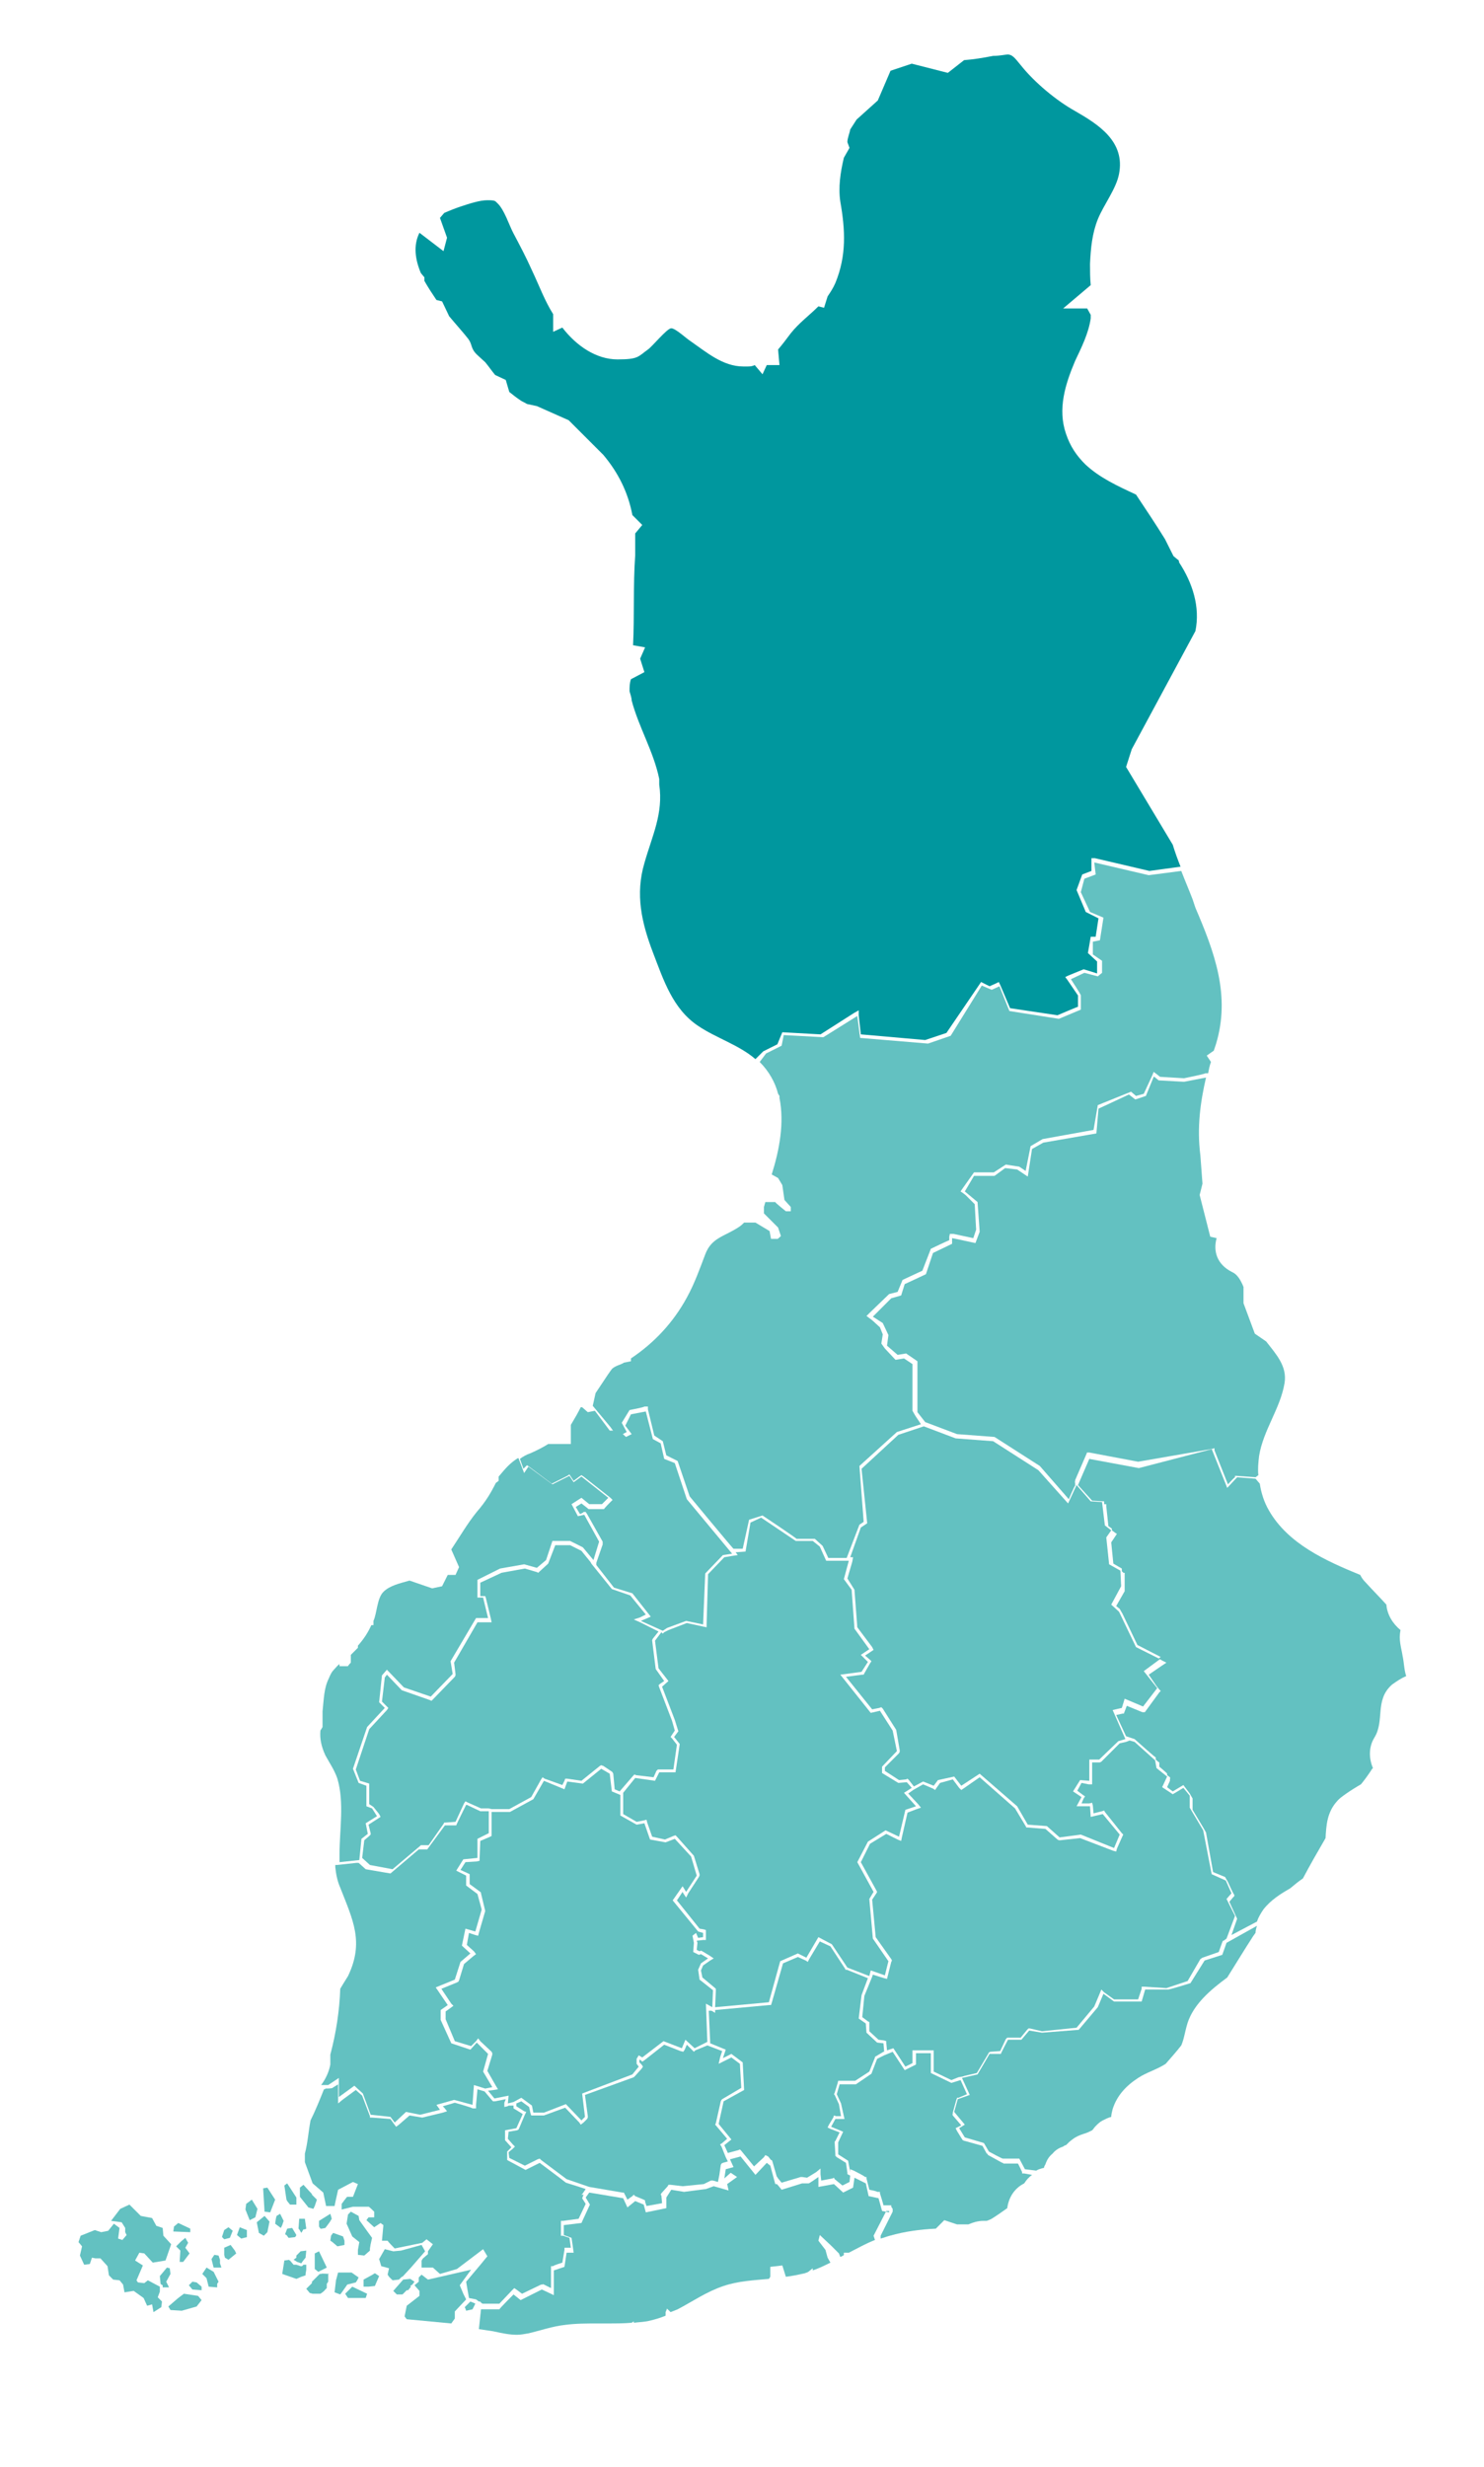 <?xml version="1.0" encoding="UTF-8"?> <svg xmlns="http://www.w3.org/2000/svg" id="Layer_1" version="1.1" viewBox="0 0 209.8 348.7"><defs><style> .st0 { fill: #63c1c1; } .st1 { fill: #00979e; } </style></defs><polygon class="st0" points="130.6 201.6 135.1 203.3 140.4 203.7 146.8 207.8 151 212.5 152.2 209.9 154.2 212.2 155.8 212.3 156.2 215.6 157.1 216.3 156.4 217.3 156.8 221.1 158.4 222 158.5 224.2 157.1 226.8 158.2 227.8 160.6 232.8 164 234.5 161.7 236.2 163.6 238.6 161.6 241.2 159 240.1 158.6 241.4 157.3 241.7 159.1 245.8 158.1 246.1 155.4 248.7 154 248.7 154 251.7 152.7 251.6 151.7 253.2 152.9 254 152.2 255.3 154.1 255.3 154.2 256.8 155.9 256.4 158.3 259.3 157.5 261.2 152.8 259.3 149.8 259.7 148 258.1 145.3 257.9 143.8 255.3 138.5 250.7 135.9 252.4 134.9 251.1 132.6 251.6 132 252.4 130.5 251.8 129.2 252.5 128.5 251.6 128.3 251.4 128.1 251.5 127.1 251.6 125.1 250.3 125.1 249.8 127.1 247.8 127.2 247.6 127.2 247.4 126.7 244.5 124.8 241.5 124.6 241.3 124.3 241.4 123.3 241.6 119.6 237 121.9 236.7 122.1 236.7 122.2 236.5 123 235.1 123.2 234.8 123 234.6 122.3 234 123.2 233.4 123.5 233.2 123.3 232.8 121.2 230 120.8 224.7 119.8 223.1 120.5 220.7 120.6 220.1 120.2 220.1 121.7 215.9 122.6 215.3 121.8 207.6 127 202.8 130.6 201.6"></polygon><path class="st0" d="M125.3,312.5l-1.8,3.5.2.6c-1.3.5-2.5,1.2-3.7,1.8h-.7v.3c0,.1-.3.2-.5.3l-.2-.5-1.1-1.1-1.6-1.5-.2.8,1,1.3.3,1.1.4.7c-.8.4-1.6.8-2.5,1.1v-.3l-.5.4c-.2.2-.4.2-.6.3-.9.2-1.8.4-2.7.5l-.5-1.6-1.7.2v1.4l-.2.3c-2.2.2-4.3.3-6.4,1-2.4.8-4.4,2.2-6.5,3.3l-1,.4-.5-.5-.2.5v.5c-.7.3-1.4.5-2.2.7-.8.2-1.5.2-2.3.3v-.2l-.3.2c-1.1.1-2.3.1-3.4.1h-1.3c-1.6,0-3.2,0-4.7.2-1.8.2-3.5.8-5.2,1.2-.6.1-1.1.2-1.6.2-1.1,0-2-.2-3.4-.5-.7-.1-1.3-.2-2-.3l.3-2.8h2.6c0-.1,2-2.1,2-2.1l1,.8,3-1.5,1.7.8v-3.5l1.5-.5.3-2h1c0-.1-.3-2.1-.3-2.1l-1.1-.4v-1.4l2.5-.3,1.2-2.6-.6-1,.5-.7,4.8.8.6,1.3,1.1-.9,1.2.5.3,1.1,2.9-.6v-1.5l.7-1.1,1.8.3,3.1-.4,1.1-.4,2.1.6-.2-.9,1.4-1-.9-.6-.9.8.2-1.3,1.1-.3-.5-1.1,1.5-.4,2.1,2.6,1.6-1.7.5.4.7,2.6h.2c0-.1.7.8.7.8l2.9-.9h.9c0,.1,1.4-.9,1.4-.9v1.4l2.2-.4,1.3,1.2,1.4-.7.2-1.4,1.6.8.4,1.8,1.4.3.5,1.8,1,.2v-.2h0Z"></path><path class="st0" d="M82.2,310.2l.2-.2.4-.6h0l-.9-.3-1.9-.6-.9-.7-2.8-2.1-2,1-1.3-.7-1.3-.7v-1.2l.6-.6-.9-1v-1.4l1.6-.3.9-2-.8-.5-.5-.3v-.4h-.7c0,.1-.6.2-.6.2v-.6l.2-.5-1.5.3h-.2c0,.1-.2-.1-.2-.1l-1.1-1.3-1-.3-.2,2.2v.5h-.5c0-.1-2.5-.8-2.5-.8l-1.7.5.2.2.4.5-.6.2-2.9.7-1.8-.3-1.5,1.3-.4.3-.3-.4-.5-.7-2.6-.2h-.3v-.2l-1.1-2.9-.9-.8-1.9,1.4-.6.5v-2.7l-.8.5h0c0,.1-1,.1-1,.1,0,.1-.2.1-.2.1-.6,1.5-1.2,3-1.9,4.4-.3,1.6-.4,3.2-.8,4.7v1.2l1.1,3,1.5,1.3.4,1.9h1.2c0-.1.5-2.3.5-2.3l2.1-1.1.7.3-.7,1.8h-.8c0-.1-.8,1-.8,1v.8l1.6-.4h2.2c0-.1.8.7.8.7v.8h-.8l-.3.4,1.1,1,.9-.6.4.3-.2,2.2h.8c0,.1,1,1.1,1,1.1l3.9-.8.6-.5.9.7-.7,1v.4c0,0-.7.6-.7.6l-.2.3v1h1.6l1,.9,2.4-.7,3.7-2.8.6,1-.9,1.1-2.1,2.5h0c0,.1.4,2.3.4,2.3l1,.2.4.3h.2c0,.1.3.3.3.3h2.4l1.8-1.9.3-.3.3.2.8.6,2.7-1.3h.2c0-.1.2,0,.2,0l1,.5v-3.1h.3c0-.1,1.3-.5,1.3-.5l.3-1.8v-.3h.9c0-.1-.2-1.4-.2-1.4l-.9-.3h-.3v-2.1h.3l2.2-.3,1-2.1-.5-.8.2-.5h-.3Z"></path><path class="st0" d="M154.7,121.9l7.7,1.8,4.6-.6c.5,1.3,1.1,2.7,1.6,4l.4,1.2c2.7,6.3,5,12.4,2.9,19.3-.1.3-.2.6-.3.9l-1,.7.6.9c-.2.5-.3,1.1-.4,1.6h-.4c0,.1-3,.7-3,.7l-3.4-.2-.5-.4-.4-.3-.2.5-1.2,2.6-1.1.3-.7-.6-4.7,1.9-.6,3.5-7.2,1.3-1.7,1-.7,3.5-.9-.6-1.9-.3-1.7,1.1h-2.8l-1.7,2.4-.2.3.3.2.4.3,1.3,1.3.2,3.6-.4,1.2-2.8-.6h-.5c0-.1-.1.4-.1.4v.5c-.1,0-2.6,1.2-2.6,1.2l-1.2,3.1-2.8,1.3-.7,1.7-1.2.3-2.8,2.7-.4.4.4.3.4.3,1.1,1,.4,1-.2,1.3.5.7,1.5,1.6,1.2-.2,1.2.8v6.6l.4.7.8,1.2-3.4,1.1-5.3,4.8.6,7.9-.6.4-1.8,4.7h-2.6l-.8-1.7-1.1-1h-2.6c0-.1-4.8-3.3-4.8-3.3l-1.9.6-.9,4.1h-1.3c0,.1-6.2-7.4-6.2-7.4l-1.7-5-1.6-.8-.5-2-1.2-.8-.9-3.7v-.4h-.5c0,.1-2.1.5-2.1.5l-1.1,1.8.7,1.3-1.3.7-1-1.4-2.5-3,.4-1.8,1-1.5.8-1.2.5-.7c.5-.5,1.3-.6,1.7-.9l1-.2v-.4c3.3-2.2,6-5.1,7.9-8.6,1.1-2,1.8-4,2.6-6.1.9-2.4,2.7-2.5,4.8-3.9.3-.2.5-.4.7-.6h1.6l2,1.2.2,1.1h.9c0,.1.5-.4.5-.4l-.4-1.2-2-2v-.9l.2-.7h1.4c0,.1,1.5,1.3,1.5,1.3h.7v-.6l-.9-1-.3-2.1-.6-1-.9-.5c1.1-3.5,1.8-7.3,1.1-10.8v-.3l-.2-.3c-.4-1.6-1.3-3.2-2.6-4.5l.9-1.2,2.2-1.1.3-1.5,5.6.3,4.8-3,.4,3.1,9.6.8,3.2-1.1,4.4-7.1,1.4.6,1.1-.5,1.4,3.5,7,1.1,3.1-1.3v-2c.1,0-1.4-2.3-1.4-2.3l1.9-.9,1.9.5.6-.5v-1.7l-1.3-.9v-1.8l1-.2.5-3.2-1.9-.8-1.3-2.8.5-1.9,1.6-.6-.2-1.7h0Z"></path><path class="st1" d="M142.4,7.7c.7,0,1,.4,1.9,1.5,1.9,2.4,5,5,7.7,6.5,3.3,1.9,7.1,4.3,6.2,8.9-.4,2.1-2.2,4.4-3,6.4s-1,4.1-1.1,6.3c0,1,0,2,.1,3l-3.9,3.3h3.4l.5.9v.5c-.3,2.1-1.3,4.1-2.2,6-1.4,3.3-2.5,6.8-1.3,10.3.6,1.8,1.5,3.1,2.7,4.3,2,1.9,4.6,3.1,7.2,4.3,1.4,2.1,2.8,4.2,4.1,6.3l1.2,2.4.6.5c.1,0,.2.2.2.4,1.9,2.9,3,6.3,2.3,9.7l-9,16.7-.8,2.5,6.6,11c.3,1,.7,2.1,1.1,3.1l-4.4.6-7.7-1.8h-.5v1.8l-1.3.5-.8,2.2,1.3,3.1,1.8.9-.4,2.6h-.7c0,.1-.4,2.3-.4,2.3l1.3,1.2v1.7c.1,0-1.9-.6-1.9-.6l-2.2.9-.4.2.3.4,1.5,2.2v1.6c-.1,0-2.9,1.2-2.9,1.2l-6.7-1-1.4-3.3-.2-.4-.4.2-.9.4-1.2-.6-4.9,7.2-3,1-9.1-.8-.3-2.7v-.7l-.7.4-4.7,3-5.4-.3-.7,1.7-2,1-1.1,1.1c-2.3-2-5.6-3-8.1-4.7-3.6-2.4-4.9-6.5-6.4-10.4-1.6-4.2-2.5-8.2-1.2-12.6,1.1-3.9,2.7-7,2.1-11.1v-.8c-.8-3.9-2.9-7.3-3.9-11.1,0-.4-.2-.9-.3-1.3,0-.6,0-1.1.2-1.7l1.9-1-.6-1.9.7-1.6-1.7-.3c.2-4.2,0-8.5.3-12.7v-3.1l1-1.2-1.4-1.4c-.6-3.2-2-6-4.1-8.5l-4.9-4.9-4.5-2-1.4-.3c-.3-.2-.6-.3-.9-.5-.6-.4-1.1-.8-1.6-1.2l-.5-1.7-1.5-.7c-.5-.6-.9-1.2-1.4-1.8l-1.2-1.1c-.9-.9-.6-1.4-1.2-2.2-.7-.9-1.7-2-2.7-3.2l-1-2.1-.8-.2c-.6-.9-1.2-1.8-1.7-2.7v-.5l-.5-.6c-.8-1.9-1.1-3.9-.2-5.7l3.4,2.6.5-1.9-1-2.8.6-.7c.9-.4,1.7-.7,2.3-.9,1.2-.4,2.7-.9,3.8-.9s1.1.1,1.4.4c1,.9,1.7,3.2,2.3,4.3.9,1.7,1.8,3.4,2.6,5.2,1,2.1,1.8,4.3,3,6.2v2.5l1.3-.6c2,2.6,4.8,4.5,7.8,4.5s2.9-.4,4.3-1.4c.6-.4,2.7-3,3.3-3s2.2,1.5,2.7,1.8c2.3,1.6,4.6,3.6,7.5,3.6h.5c.4,0,.7,0,1.1-.2l1.1,1.3.6-1.3h1.8l-.2-2.2c.6-.7,1.2-1.5,1.8-2.3,1.2-1.5,2.6-2.5,3.9-3.8l.8.2.5-1.6c.4-.6.8-1.2,1.1-1.9,1.6-3.9,1.4-7.5.7-11.5-.3-2,0-4.1.5-6.2l.8-1.4-.3-.8c0-.6.3-1.2.4-1.8l.9-1.4,3-2.7,1.8-4.2,3-1,5.1,1.3,2.3-1.8c1.3-.1,2.6-.3,4.1-.6,1,0,1.7-.2,2.2-.2h-.2Z"></path><path class="st0" d="M163.2,152.2l.6.5,3.6.2,3.1-.6c-.8,3.5-1.3,7-.8,11,.1,1.3.2,2.6.3,4l-.4,1.6,1.5,5.9.9.2c-.5,1.8,0,3.7,2.2,4.8.7.3,1.2,1.1,1.6,2.1v2.3l1.6,4.3,1.6,1.1c1.4,1.8,3,3.5,2.6,5.9-.6,3.6-3,6.6-3.6,10.3-.1.9-.2,1.8-.1,2.7l-.4.3-2.7-.2h-.2v.2c-.1,0-1,1-1,1l-1.9-4.8v-.3c-.1,0-.4.1-.4.1l-10.4,1.8-6.9-1.3h-.3c0-.1-.1.2-.1.2l-1.6,3.7v.2c-.1,0,0,.2,0,.2v.4c-.1,0-.9,1.9-.9,1.9l-4.1-4.7-6.4-4.1-5.3-.4-4.5-1.7-1.1-1.4v-7.2l-1.6-1.1-1.2.2-1.5-1.3.2-1.5-.8-1.7-1.4-.9,2.6-2.6,1.4-.4.5-1.6,3-1.4,1-3,2.7-1.3v-.8c.1,0,3.3.7,3.3.7l.6-1.6-.3-4.2-1.8-1.5,1.3-2.2h2.9l1.5-1.1,1.7.2,1.5,1,.6-3.9,1.6-.9,7.5-1.3.3-3.5,4.3-2,.9.7,1.5-.5,1.1-2.7h0Z"></path><path class="st0" d="M82.3,198.9l.8.7,1-.2,2.1,2.8h1.3l1,.9.8-.4-.9-1.2.8-1.6,2.1-.4,1,3.9,1.1.6.5,2.2,1.5.6,1.7,5.1,6.4,7.7-1.3.2-2.5,2.6-.3,7.2-2.4-.5-2.7,1-.6.4-3.1-1.4,1.4-.6-2.6-3.3-2.6-.8-2.5-3.2v-.3l.9-2.6v-.4l-2.2-3.9-.2-.3h-.3c0,.1-.5.3-.5.3l-.6-1,.8-.5.9.7h0c0,.1.2.1.2.1h2.1c0-.1.9-1,.9-1l.3-.3-.3-.3-3.8-3-.3-.2-.3.2-.8.6-.4-.6-.2-.3-.3.2-2.2,1.1-3.2-2.4-.3-.2-.3.3-.2.2-.5-1.4c.4-.3.9-.6,1.5-.8.9-.4,1.7-.8,2.5-1.3h3.2v-2.7c.6-1,1-1.7,1.4-2.5h.2Z"></path><path class="st0" d="M171.3,204.8l2.2,5.5,1.4-1.5,2.6.2.6.7c.2,1.3.6,2.6,1.3,3.8,2.7,4.7,8,7.1,12.9,9.1.2.4.4.7.8,1.1,1,1.1,2,2.1,2.9,3.1.1,1.4.9,2.7,2,3.6-.3,1.4.1,2.4.3,3.7.2.9.2,1.9.5,2.8-.7.3-1.3.7-2,1.2-2.5,2.2-1,5.1-2.5,7.5-.8,1.3-.8,2.9-.2,4.3-.1.1-.2.2-.3.4-.4.6-.9,1.3-1.4,1.9-1.4.8-3,1.9-3.3,2.3-1.5,1.6-1.6,3.5-1.7,5.3-1.1,1.9-2.2,3.8-3.2,5.7-.6.4-1.2.9-1.8,1.4-1.4.8-2.8,1.7-3.8,3-.4.6-.7,1.1-.9,1.7l-3.6,1.9.8-2.3-1.1-2.4.5-.6.2-.2v-.2c-.1,0-.9-1.8-.9-1.8l-.4-.7-1.7-.7-1-5.6-.4-.7-1.5-2.5v-1.6l-.4-.7-.9-1.2-1.5.9-.8-.6.4-.9v-.3c.1,0,0-.2,0-.2l-.4-.3v-.2c.1,0-1.1-1-1.1-1v-.6c-.1,0-.5-.4-.5-.4v-.3c-.1,0-3-2.6-3-2.6l-1.2-.4-1.4-3,.9-.2h.2c0-.1.1-.3.1-.3l.3-.8,2.2.9h.3c0,.1.2-.2.2-.2l1.9-2.6.2-.2-.2-.2-.4-.5-1.1-1.6,1.9-1.3.6-.4-.6-.3-.5-.3.3-.2-3.3-1.7-2.1-4.4-.4-.7-.5-.4,1.2-2.1v-2.6h-.2c0-.1-.2-.2-.2-.2v-.4l-1.2-.7-.3-3,.6-.9.2-.3-.3-.2-.4-.3v-.2c.1,0-.5-.4-.5-.4l-.3-2.8v-.3h-.3v-.4c-.1,0-1.7-.1-1.7-.1l-2-2.2,1.6-3.7,7,1.3,10.4-2.7h-.1Z"></path><path class="st0" d="M73.3,206.1l.8,2.1.6-.9,3.4,2.5,2.4-1.2.6.9,1.1-.8,3.8,3-.9.9h-1.8l-1.1-.9-1.4.9.9,1.7.9-.2,2.1,3.8-.8,2.6-1.5-1.8-1.8-.9h-2.5l-.9,2.7-1.3,1.1-1.8-.5-3.4.6-3.2,1.6v2.5h.8l.7,2.9h-1.7l-3.6,6.1.3,1.8-3.1,3.2-3.8-1.3-2.4-2.5-.7.8-.4,3.8.8.8-2.5,2.7-2,5.9.8,2,1.1.4v2.9l.8.3.7,1.1-1.6,1,.3,1.5-.9.7-.3,3-2.8.3v-1.1c0-3.5.7-7.3-.3-10.7-.4-1.2-1.1-2.2-1.7-3.3-.6-1.3-.8-2.4-.7-3.5l.3-.5v-2.2c.2-1.9.2-3.3.9-4.7h0c.2-.5.4-.9.7-1.2s.5-.6.8-.8v.3h1.2c0-.1.4-.5.4-.5v-1.1l1-1v-.3c.8-.9,1.4-1.8,1.9-2.9h.3v-.6c.5-1.1.5-3.2,1.4-4.1.9-.9,2.3-1.2,3.7-1.6l3.2,1.1,1.4-.3.8-1.6h1.1l.5-1.1-1.1-2.5c1.2-1.8,2.3-3.7,3.6-5.3,1.3-1.5,2-2.7,2.7-4.1l.4-.3v-.6c1-1.2,1.6-1.9,2.7-2.6h.1Z"></path><polygon class="st0" points="78.5 218.4 80.6 218.4 82.2 219.2 83.5 220.8 83.6 221 86.5 224.6 89.1 225.5 91.3 228.2 90.5 228.6 89.6 228.9 90.5 229.3 93.1 230.6 92.3 231.6 92.2 231.8 92.2 231.9 92.7 235.9 93.9 237.6 93.3 238 93.1 238.2 93.2 238.5 95 243.2 95.4 244.6 95 245.2 94.8 245.5 95 245.7 95.7 246.6 95.2 250.1 93.2 250.1 93 250.1 92.8 250.3 92.4 251.2 89.9 250.9 89.7 250.8 89.5 251 87.6 253.2 86.9 252.9 86.7 250.7 86.6 250.5 86.5 250.4 85.3 249.6 85 249.5 84.8 249.6 82.2 251.7 80.2 251.4 79.9 251.4 79.8 251.7 79.5 252.3 77 251.4 76.7 251.2 76.5 251.5 75.1 254 72 255.7 69.5 255.7 69.1 255.6 68 255.6 66.2 254.8 65.8 254.6 65.6 254.9 64.4 257.5 63 257.6 62.8 257.6 62.7 257.8 60.6 260.8 59.6 260.8 59.5 260.8 59.4 260.9 55.5 264.2 52.3 263.6 51.2 262.6 51.5 260.1 52.2 259.5 52.4 259.3 52.4 259.1 52.1 257.9 53.5 257 53.8 256.8 53.6 256.4 52.8 255.4 52.2 255 52.2 252.4 52.2 252.1 51.9 252 50.9 251.7 50.3 250.1 52.2 244.4 54.7 241.7 54.9 241.4 54.7 241.2 54 240.5 54.4 237.1 54.7 236.7 56.8 238.9 60.8 240.3 61 240.4 61.2 240.2 64.3 237 64.4 236.8 64.4 236.6 64.2 235 67.5 229.3 69 229.3 69.5 229.3 69.4 228.8 68.7 225.9 68.6 225.6 68.3 225.6 67.9 225.6 67.9 223.7 70.9 222.3 74.2 221.7 75.9 222.2 76.1 222.3 76.3 222.1 77.5 221 78.5 218.4"></polygon><polygon class="st0" points="107.6 214.5 112.5 217.8 114.9 217.8 115.9 218.6 116.8 220.6 120 220.6 119.3 223.2 120.4 224.7 120.8 230.2 122.9 233.1 121.7 233.9 122.7 234.9 121.8 236.3 118.8 236.7 123.1 242.1 124.4 241.8 126.2 244.6 126.8 247.5 124.7 249.7 124.7 250.6 127 252 128.2 251.9 128.9 252.7 127.8 253.4 129.5 255.3 128 255.8 127.1 259.6 125.2 258.7 122.7 260.3 121.2 263.2 123.5 267.4 122.9 268.4 123.4 274 125.6 277.2 125.1 279.2 123.1 278.5 122.9 279.3 119.8 278.1 117.6 274.8 115.7 273.8 114 276.7 112.8 276.1 110.3 277.2 108.7 283 101.1 283.7 101.2 281.4 101.2 281.1 101.1 281 99.3 279.5 99.1 278.5 99.4 277.8 100.4 277.1 100.9 276.8 100.3 276.4 99.3 275.8 99.1 275.7 98.9 275.8 98.5 275.6 98.6 274.6 98.5 274.3 99.4 274.2 99.8 274.2 99.8 273.8 99.8 273.2 99.8 272.8 99.5 272.7 98.9 272.6 95.7 268.6 96.5 267.4 96.6 267.6 97 268.2 97.3 267.6 98.8 265.3 98.9 265.1 98.9 264.9 98.1 262.3 95.7 259.6 95.5 259.4 95.2 259.5 94 260 92.2 259.6 91.5 257.6 91.4 257.2 91 257.3 90 257.5 88.1 256.4 88.1 253.7 88.1 253.4 89.8 251.3 92.6 251.7 93.2 250.5 95.5 250.5 96.1 246.5 95.3 245.5 95.9 244.7 95.4 243.1 93.6 238.4 94.5 237.6 93.1 235.8 92.6 231.9 93.5 230.7 93.7 230.9 93.9 230.7 94.5 230.4 97.1 229.4 99.4 229.9 99.9 230 99.9 229.5 100.1 222.5 102.4 220.1 103.6 219.9 104.3 219.8 104 219.4 105.4 219.3 106.1 215.2 107.6 214.5"></polygon><polygon class="st0" points="124.9 288.8 125 290 124.9 290 123.9 290.6 123.7 290.7 123.7 290.8 122.9 292.8 120.9 294.1 118.8 294.1 118.5 294.1 118.4 294.5 118 295.8 117.9 296 118 296.1 118.6 297.4 118.9 299.1 118.2 299.1 117.9 299 117.8 299.3 117.2 300.3 117 300.7 117.4 300.9 118.7 301.4 118.1 302.6 118 302.7 118 302.8 118.1 304.5 118.1 304.7 118.3 304.9 119.6 305.7 119.8 307.1 119.8 307.3 120 307.4 120.2 307.5 120.1 308.4 119.1 308.9 118 308 117.9 307.8 117.7 307.9 116.1 308.2 116 307.3 116 306.5 115.4 307 114.1 307.8 113.4 307.7 113.3 307.7 113.2 307.7 110.5 308.5 110 307.9 109.8 307.6 109.2 305.5 109.1 305.3 109 305.3 108.6 304.8 108.2 304.6 108 304.9 106.6 306.2 104.8 304 104.6 303.8 104.4 303.9 102.9 304.3 102.4 303.2 103.4 302.4 101.6 300.2 102.3 297 105.2 295.4 105 291.5 103.4 290.3 102.2 290.9 102.6 289.7 100.4 288.8 100.4 288.6 100.2 284.2 100.6 284.2 101.1 284.5 101.1 284.1 108.7 283.4 109 283.4 109.1 283.1 110.7 277.5 112.8 276.6 113.9 277.1 114.2 277.3 114.4 276.9 115.9 274.4 117.4 275.1 119.5 278.3 119.5 278.4 119.7 278.4 122.7 279.6 121.8 282 121.4 285.3 122.4 286 122.5 287.3 124 288.7 124.9 288.8"></polygon><path class="st0" d="M126.2,290l1.7,2.6,1.6-.8v-1.6h2.1v2.8l2.9,1.4,1.3-.4.9,2-1.2.5h-.2c0,.1-.1.3-.1.3l-.5,1.8v.2c-.1,0,0,.2,0,.2l1.2,1.4-.4.2-.4.2.2.4.8,1.3h.1c0,.1.2.1.2.1l2.5.7.6,1.1h.1c0,.1.1.2.1.2l2,1.1h.1c0,.1.1.1.1.1h2c0-.1.6,1.2.6,1.2v.2h.3l1.1.2c-.4.3-.8.7-1.1,1.2-1.4.7-2.2,2-2.4,3.5-.7.5-1.4,1-2.2,1.5-.2.1-.4.2-.7.3h-.5c-.7,0-1.4.2-2.1.5h-1.6l-1.8-.6-1.2,1.2c-2.2.1-4.4.4-6.5,1-.4.1-.9.3-1.3.4v-.4l1.7-3.4v-.4l-.2-.3v-.2h-1.1c0-.1-.5-1.7-.5-1.7v-.2h-.4c0-.1-1.1-.3-1.1-.3l-.4-1.6v-.2h-.2c0-.1-1.6-.9-1.6-.9l-.5-.2v.4l-.3-1.6-1.4-.9v-1.7l.7-1.5-1.7-.7.6-1.1h1.3c0,.1-.5-2.2-.5-2.2l-.6-1.3.4-1.4h2.3l2.2-1.5.8-2.1,1-.5,1.2-.5h0Z"></path><polygon class="st0" points="159.7 246 160.4 246.2 163.3 248.8 163.5 249.9 165 251.1 164.3 252.6 165.8 253.6 167.3 252.7 168.2 253.8 168.2 255.5 170.1 258.7 171.3 264.9 173.3 265.8 174.1 267.6 173.4 268.4 174.6 270.8 173.4 274 173 274.3 172.9 274.3 172.8 274.5 172.3 275.9 170 276.7 169.7 276.9 167.9 280 164.9 281 161.8 280.8 161.4 280.8 161.4 281.1 160.9 282.6 157.5 282.6 156.1 281.6 155.7 281.2 155.5 281.7 154.7 283.6 152.2 286.6 147.3 287.1 145.6 286.7 145.4 286.7 145.2 286.9 144.3 288 142.6 288 142.4 288 142.2 288.2 141.4 289.9 140 290 139.8 290.1 139.7 290.3 138.1 293 136.4 293.4 136.1 293.5 135.5 293.6 134.5 294 132 292.8 132 290.2 132 289.8 131.5 289.8 129.4 289.8 129 289.8 129 290.2 129 291.6 128 292.1 126.5 289.8 126.3 289.5 126 289.6 125.4 289.8 125.3 288.8 125.3 288.5 125 288.4 124.2 288.3 122.9 287.1 122.9 286 122.9 285.8 122.7 285.7 121.9 285.1 122.2 282.1 123.3 279.4 123.4 279.1 125 279.6 125.4 279.7 125.5 279.3 126 277.3 126.1 277.1 126 276.9 123.8 273.8 123.3 268.5 123.9 267.6 124 267.4 123.9 267.2 121.7 263.2 123 260.6 125.3 259.2 126.9 260 127.4 260.2 127.5 259.7 128.3 256.2 129.6 255.7 130.2 255.5 129.8 255 128.4 253.5 129.1 253 130.5 252.2 131.9 252.8 132.2 253 132.4 252.7 132.9 252 134.7 251.5 135.6 252.7 135.9 253 136.2 252.8 138.5 251.2 143.5 255.6 145 258.1 145.1 258.3 145.3 258.3 147.8 258.5 149.5 260 149.7 260.1 149.9 260.1 152.7 259.8 157.4 261.6 157.8 261.7 157.9 261.3 158.7 259.5 158.8 259.3 158.6 259.1 156.2 256.1 156.1 255.9 155.8 256 154.6 256.3 154.5 255.2 154.4 254.8 154 254.9 152.9 254.9 153.2 254.2 153.4 253.9 153.1 253.7 152.3 253.1 152.9 252 153.9 252.2 154.4 252.2 154.4 251.7 154.4 249.1 155.4 249.1 155.5 249.1 155.7 249 158.3 246.4 159.2 246.2 159.7 246"></polygon><polygon class="st0" points="85 250 86.2 250.7 86.5 253.2 87.7 253.7 87.7 256.6 90 257.9 91.1 257.7 91.9 260 94.1 260.4 95.4 259.9 97.7 262.4 98.5 265.1 97 267.4 96.5 266.6 95.1 268.6 98.7 273 99.4 273.2 99.4 273.8 98.7 273.9 98.4 273.2 97.9 273.6 98.1 274.6 98 275.9 98.8 276.3 99.1 276.2 100.1 276.8 99.1 277.5 98.7 278.4 98.9 279.8 100.8 281.3 100.7 283.7 99.8 283.2 100 288.6 98.2 289.5 96.9 288.3 96.4 289.5 93.8 288.5 90.8 290.8 90.3 290.5 90 291 90 291.7 90.3 292.1 89.4 293.2 82.3 295.9 82.7 299.2 82.2 299.7 80 297.4 76.9 298.6 75.4 298.6 75.2 297.6 73.7 296.5 72.6 297.1 71.8 297.3 71.9 296.2 69.9 296.6 69 295.5 69.8 295.4 70.4 295.3 70.1 294.8 68.9 292.7 69.6 290.4 69.6 290.2 69.5 290 67.9 288.5 67.6 288.1 67.3 288.5 66.6 289.2 64.3 288.5 63 285.4 63 284.3 63.7 283.8 64.1 283.5 63.8 283.2 62.4 281.1 64.6 280.2 64.8 280.1 64.9 279.9 65.6 277.6 66.9 276.5 67.3 276.2 67 275.8 66 274.9 66.3 273.2 67.2 273.5 67.6 273.6 67.7 273.2 68.6 270.1 68 267.6 68 267.5 67.9 267.4 66.4 266.3 66.4 265.1 66.4 264.9 66.2 264.8 65.1 264.3 65.8 263.2 67.4 263.1 67.8 263 67.8 262.7 67.9 260.2 69.3 259.6 69.5 259.5 69.5 259.2 69.5 256.1 72.1 256.1 75.4 254.3 76.9 251.7 79.8 252.9 80.2 251.8 82.4 252.1 85 250"></polygon><path class="st0" d="M66,255.1l1.9.9h1.2v3.1l-1.6.8v2.7l-2,.2-1,1.6,1.4.7v1.4l1.6,1.2.6,2.2-.9,3.1-1.4-.4-.5,2.4,1.2,1.1-1.4,1.2-.8,2.5-2.7,1.1,1.7,2.5-1,.7v1.4l1.5,3.3,2.7.9.9-1,1.6,1.6-.7,2.5,1.3,2.2-1,.2-1.6-.5-.2,2.8-2.6-.7-2.5.7.5.7-2.8.7-2-.4-1.6,1.5-.6-.8-2.8-.3-1.1-3-1.2-1.1-2.2,1.6v-2.7l-1.5,1h-1c.6-.8,1.1-1.8,1.3-2.9v-1.4c.8-3,1.3-6.2,1.4-9.3.4-.7.8-1.3,1.1-1.8,2.3-4.8.7-7.9-1.1-12.5-.4-.9-.6-1.9-.7-2.9v-.3h.2l2.8-.3h.3l1,.9,3.5.6,4-3.4h1.2l2.5-3.4h1.6c0-.1,1.4-2.9,1.4-2.9h0Z"></path><path class="st0" d="M177.7,272.2c-.1.3-.2.7-.2,1-.1.1-.2.3-.3.4-1.3,2-2.5,4-3.7,5.9-2.3,1.7-4.7,3.7-5.6,6.4-.4,1.3-.5,2.3-.9,3.2-.7.9-1.5,1.8-2.2,2.6-1.2.8-2.7,1.2-3.9,2-1.7,1.1-3,2.5-3.6,4.4-.1.4-.2.8-.2,1.1-.4.1-.8.3-1.2.5s-.7.5-1,.8c-.2.2-.3.4-.5.6-.4.2-.8.4-1.2.5-.6.2-1.1.4-1.6.8-.3.2-.6.5-.9.8-.1,0-.3.1-.4.2-.6.2-1.1.5-1.5,1-.5.4-.8.9-1,1.5-.1.2-.2.3-.2.5-.4.1-.8.2-1.1.4l-1.6-.2-.8-1.5h-2.3c0,.1-2-1-2-1l-.7-1.2-2.7-.8-.8-1.3.8-.5-1.5-1.8.5-1.8,1.7-.6-1.1-2.4,2.2-.5,1.7-2.9h1.6c0-.1,1-2,1-2h1.9l1.1-1.3,1.8.3,5.2-.4,2.7-3.2.8-1.9,1.5,1.1h3.9l.5-1.7h3.2c0,.1,3.2-.9,3.2-.9l2-3.2,2.5-.8.6-1.7,4.3-2.4Z"></path><polygon class="st0" points="40.6 308.6 41.9 310.6 41.9 311.1 41.9 311.6 41 311.6 40.6 311.1 40.5 310.9 40.2 308.9 40.6 308.6"></polygon><polygon class="st0" points="101.9 306 101.7 307.4 101.5 308.4 100.8 308.2 100.7 308.2 100.5 308.2 99.5 308.7 96.5 309 94.8 308.8 94.5 308.8 94.4 309 93.5 310 93.4 310.2 93.5 310.3 93.6 311.4 91.4 311.8 91.2 311.2 91.2 311 91 310.9 89.8 310.4 89.6 310.2 89.4 310.4 88.7 310.9 88.3 310.1 88.2 309.9 88 309.9 83.3 309.1 80.1 308 76.5 305.3 76.3 305.1 76 305.2 74.2 306.1 72 305 71.9 304.2 72.5 303.7 72.8 303.4 72.5 303.1 71.8 302.3 71.9 301.3 73.1 301.1 73.3 301 73.4 300.8 74.2 298.9 74.4 298.5 74.1 298.4 73 297.7 73 297.3 73.7 297 74.8 297.8 75 298.7 75.1 299 75.4 299 76.9 299 79.9 297.9 81.9 300 82.1 300.3 82.5 300 83 299.5 83.1 299.3 83.1 299.1 82.7 296.1 89.6 293.6 89.7 293.5 89.8 293.4 90.7 292.4 90.9 292.1 90.7 291.8 90.4 291.5 90.4 291.1 90.6 291.2 90.8 291.4 91.1 291.2 93.9 289 96.2 289.9 96.6 290 96.8 289.7 97.1 289 97.9 289.8 98.1 290 98.3 289.8 100 289.1 102.1 289.9 101.8 290.8 101.6 291.7 102.4 291.3 103.4 290.8 104.6 291.7 104.8 295.1 102.1 296.7 102 296.8 101.9 297 101.2 300.1 101.1 300.3 101.2 300.4 102.8 302.3 102.1 302.9 101.8 303.1 102 303.4 102.6 304.9 102.9 305.5 102.2 305.7 102 305.8 101.9 306"></polygon><polygon class="st0" points="42.9 308.8 44 310 44.1 310.1 44.1 310.2 44.8 310.9 44.5 311.8 44.3 312.2 43.6 312 42.4 310.5 42.4 309.2 42.9 308.8"></polygon><polygon class="st0" points="37.8 309.2 38.9 310.9 38.2 312.7 37.4 312.6 37.2 309.3 37.8 309.2"></polygon><polygon class="st0" points="35.6 310.9 36.4 312.2 36.1 313.4 35.3 313.8 34.7 312.3 34.8 311.5 35.6 310.9"></polygon><polygon class="st0" points="39.6 312.9 40.1 313.9 39.9 314.5 39.7 314.9 38.9 314.3 39 313.6 39.1 313.2 39.6 312.9"></polygon><polygon class="st0" points="46.7 312.9 46.9 313.6 46.6 314.1 46.3 314.5 46 314.9 45.5 315 45.3 315 45.1 314.7 45.1 313.9 46.7 312.9"></polygon><polygon class="st0" points="43.1 313.6 43.3 315 43.1 315.1 42.9 315.1 42.6 315.6 42.3 315.1 42.2 315 42.3 313.6 43.1 313.6"></polygon><polygon class="st0" points="25.2 314.2 26.9 315 26.9 315.5 24.5 315.4 24.6 314.7 25.2 314.2"></polygon><polygon class="st0" points="37.4 313.2 38.1 314 37.8 315.5 37.3 316 36.6 315.6 36.3 314.1 37.4 313.2"></polygon><polygon class="st0" points="41.3 314.9 41.9 315.9 41.8 316.1 41.7 316.2 40.8 316.3 40.5 315.9 40.3 315.8 40.6 315 41.3 314.9"></polygon><polygon class="st0" points="33.9 314.8 34.9 315.2 34.9 316.2 34.1 316.4 33.5 315.9 33.9 314.8"></polygon><polygon class="st0" points="32.3 314.8 32.9 315.3 32.5 316.3 31.7 316.5 31.4 316.2 31.4 316.1 31.7 315.2 32.3 314.8"></polygon><polygon class="st0" points="47.1 315.6 48.5 316.1 48.7 316.7 48.7 317 48.7 317.3 47.7 317.5 47 316.9 46.7 316.7 46.8 316 47.1 315.6"></polygon><polygon class="st0" points="49.6 312.6 50.7 313.2 50.8 313.8 51.8 315.2 52.6 316.3 52.4 317.2 52.3 317.8 52.3 318.1 51.5 318.8 50.6 318.7 50.6 318 50.8 316.9 49.8 316.1 49 314.3 49.2 313 49.6 312.6"></polygon><polygon class="st0" points="32.6 317.3 33.2 318.1 33.4 318.5 32.3 319.4 31.8 319.1 31.7 318.7 31.7 317.7 32.6 317.3"></polygon><polygon class="st0" points="26.2 316.3 26.6 317 26.2 317.7 26.8 318.5 25.9 319.7 25.4 319.7 25.5 318.1 24.9 317.5 25.6 316.8 26.2 316.3"></polygon><polygon class="st0" points="43.3 318.1 43.2 319.1 42.8 319.6 42.6 319.9 42 319.7 41.7 319.5 41.5 319.4 41.9 319.1 41.9 318.8 42.5 318.2 43.3 318.1"></polygon><polygon class="st0" points="30.3 318.7 30.9 318.8 31.1 319.4 31.1 319.9 31.3 320.5 30.2 320.5 29.9 319.3 30.3 318.7"></polygon><polygon class="st0" points="45.1 318.2 46.2 320.5 45.6 320.8 45 321.1 44.5 320.7 44.5 319.2 44.5 318.5 45.1 318.2"></polygon><polygon class="st0" points="40.9 319.4 40.9 319.5 40.9 319.5 41 319.5 41.5 320.1 41.8 320.1 41.9 320.1 42.5 320.3 42.7 320.3 42.9 320.1 42.9 320.1 43.3 320.1 43.3 320.8 43.2 321.4 43.2 321.6 42.6 321.8 41.9 322.1 39.9 321.4 40.2 319.5 40.9 319.4"></polygon><polygon class="st0" points="59.6 317.3 60.1 318.2 58.1 320.5 56.9 321.8 56.8 321.8 56.7 321.9 56.4 322.2 55.5 322.3 55 321.8 54.8 321.5 55 320.6 53.9 320.3 53.6 319.3 54.4 317.9 55.6 318.2 56.7 318.1 59.6 317.3"></polygon><polygon class="st0" points="53 321.3 53.6 321.7 53 323.1 52.1 323.2 51.4 323.2 51.4 322.2 52.5 321.6 53 321.3"></polygon><polygon class="st0" points="18.3 311.6 19.9 313.2 21.5 313.5 22.1 314.6 23 314.9 23.1 316 24.2 317.2 23.4 319.5 21.6 319.8 20.4 318.5 19.7 318.4 19.1 319.5 20.2 320.2 19.3 322.3 19.5 322.6 20.4 322.7 20.9 322.3 22.6 323.2 22.6 323.9 22.3 324.7 22.9 325.3 22.8 326.1 21.7 326.8 21.5 325.7 20.8 325.9 20.3 324.8 18.9 323.8 17.6 324 17.4 322.9 16.9 322.3 16 322.2 15.4 321.6 15.2 320.3 14.2 319.2 13.5 319.2 13 319.1 12.7 320 11.9 320.1 11.3 318.8 11.6 317.5 11.1 316.9 11.4 316 13.4 315.2 14.3 315.5 15.3 315.3 16.1 314.3 16.9 314.9 16.7 316.4 17.3 316.6 17.9 315.9 17.7 315.5 17.7 314.9 17.2 314.1 15.7 313.9 17 312.2 18.3 311.6"></polygon><polygon class="st0" points="23.6 320.5 24 320.6 24.1 321.4 23.5 322.5 23.9 323.3 23 323.3 23 323.2 23 323 22.8 322.9 22.7 322.8 22.6 321.7 23.6 320.5"></polygon><polygon class="st0" points="29.2 320.5 30.2 321.1 30.9 322.5 30.7 322.8 30.7 323.3 29.5 323.2 29.2 322 28.6 321.4 29.2 320.5"></polygon><polygon class="st0" points="27.2 322.5 27.8 322.6 28.5 323.2 28.5 323.7 27.2 323.6 26.7 323 27.2 322.5"></polygon><polygon class="st0" points="49.7 321.2 50.7 321.9 50.5 322.3 50.3 322.6 49.1 322.9 48.4 323.9 48.1 324.3 47.3 324 47.5 322.3 47.8 321.2 49.7 321.2"></polygon><polygon class="st0" points="58 322.1 58.6 322.5 58.3 322.9 58 323.1 58.1 323.2 57.7 323.7 57.6 323.7 57.5 323.7 56.9 324.3 56.4 324.3 56.1 324.3 55.6 323.8 57 322.2 58 322.1"></polygon><path class="st0" d="M46.4,321.3v1.2l-.2.3v.6l-.3.3h0c0,.1-.6.5-.6.5h-1.1s-.3-.1-.4-.1l-.5-.6.8-.8v-.2l1.1-1.1h.2c0-.1,1.1,0,1.1,0h0Z"></path><path class="st0" d="M66.6,320.8l-1.6,2.2.5,1.2.4.8-1.6,1.7v1l-.5.7c-2.1-.2-4.2-.4-6.3-.6l-.3-.4.3-1.5,1.8-1.4v-.7l-.7-.8.6-.5v-.6l.4-.4.9.7,6.1-1.4h0Z"></path><polygon class="st0" points="49.8 323.2 51.9 324.2 51.7 324.8 50.2 324.8 49.2 324.8 48.8 324.2 49.5 323.5 49.8 323.2"></polygon><polygon class="st0" points="26 324.2 28 324.5 28.5 325.1 27.8 326 25.7 326.6 24.1 326.5 23.8 326 25.2 324.8 26 324.2"></polygon><polygon class="st0" points="66.5 325.3 67 325.5 67.2 325.6 66.8 326.4 65.9 326.6 65.8 326.3 65.7 326.1 66.5 325.3"></polygon></svg> 